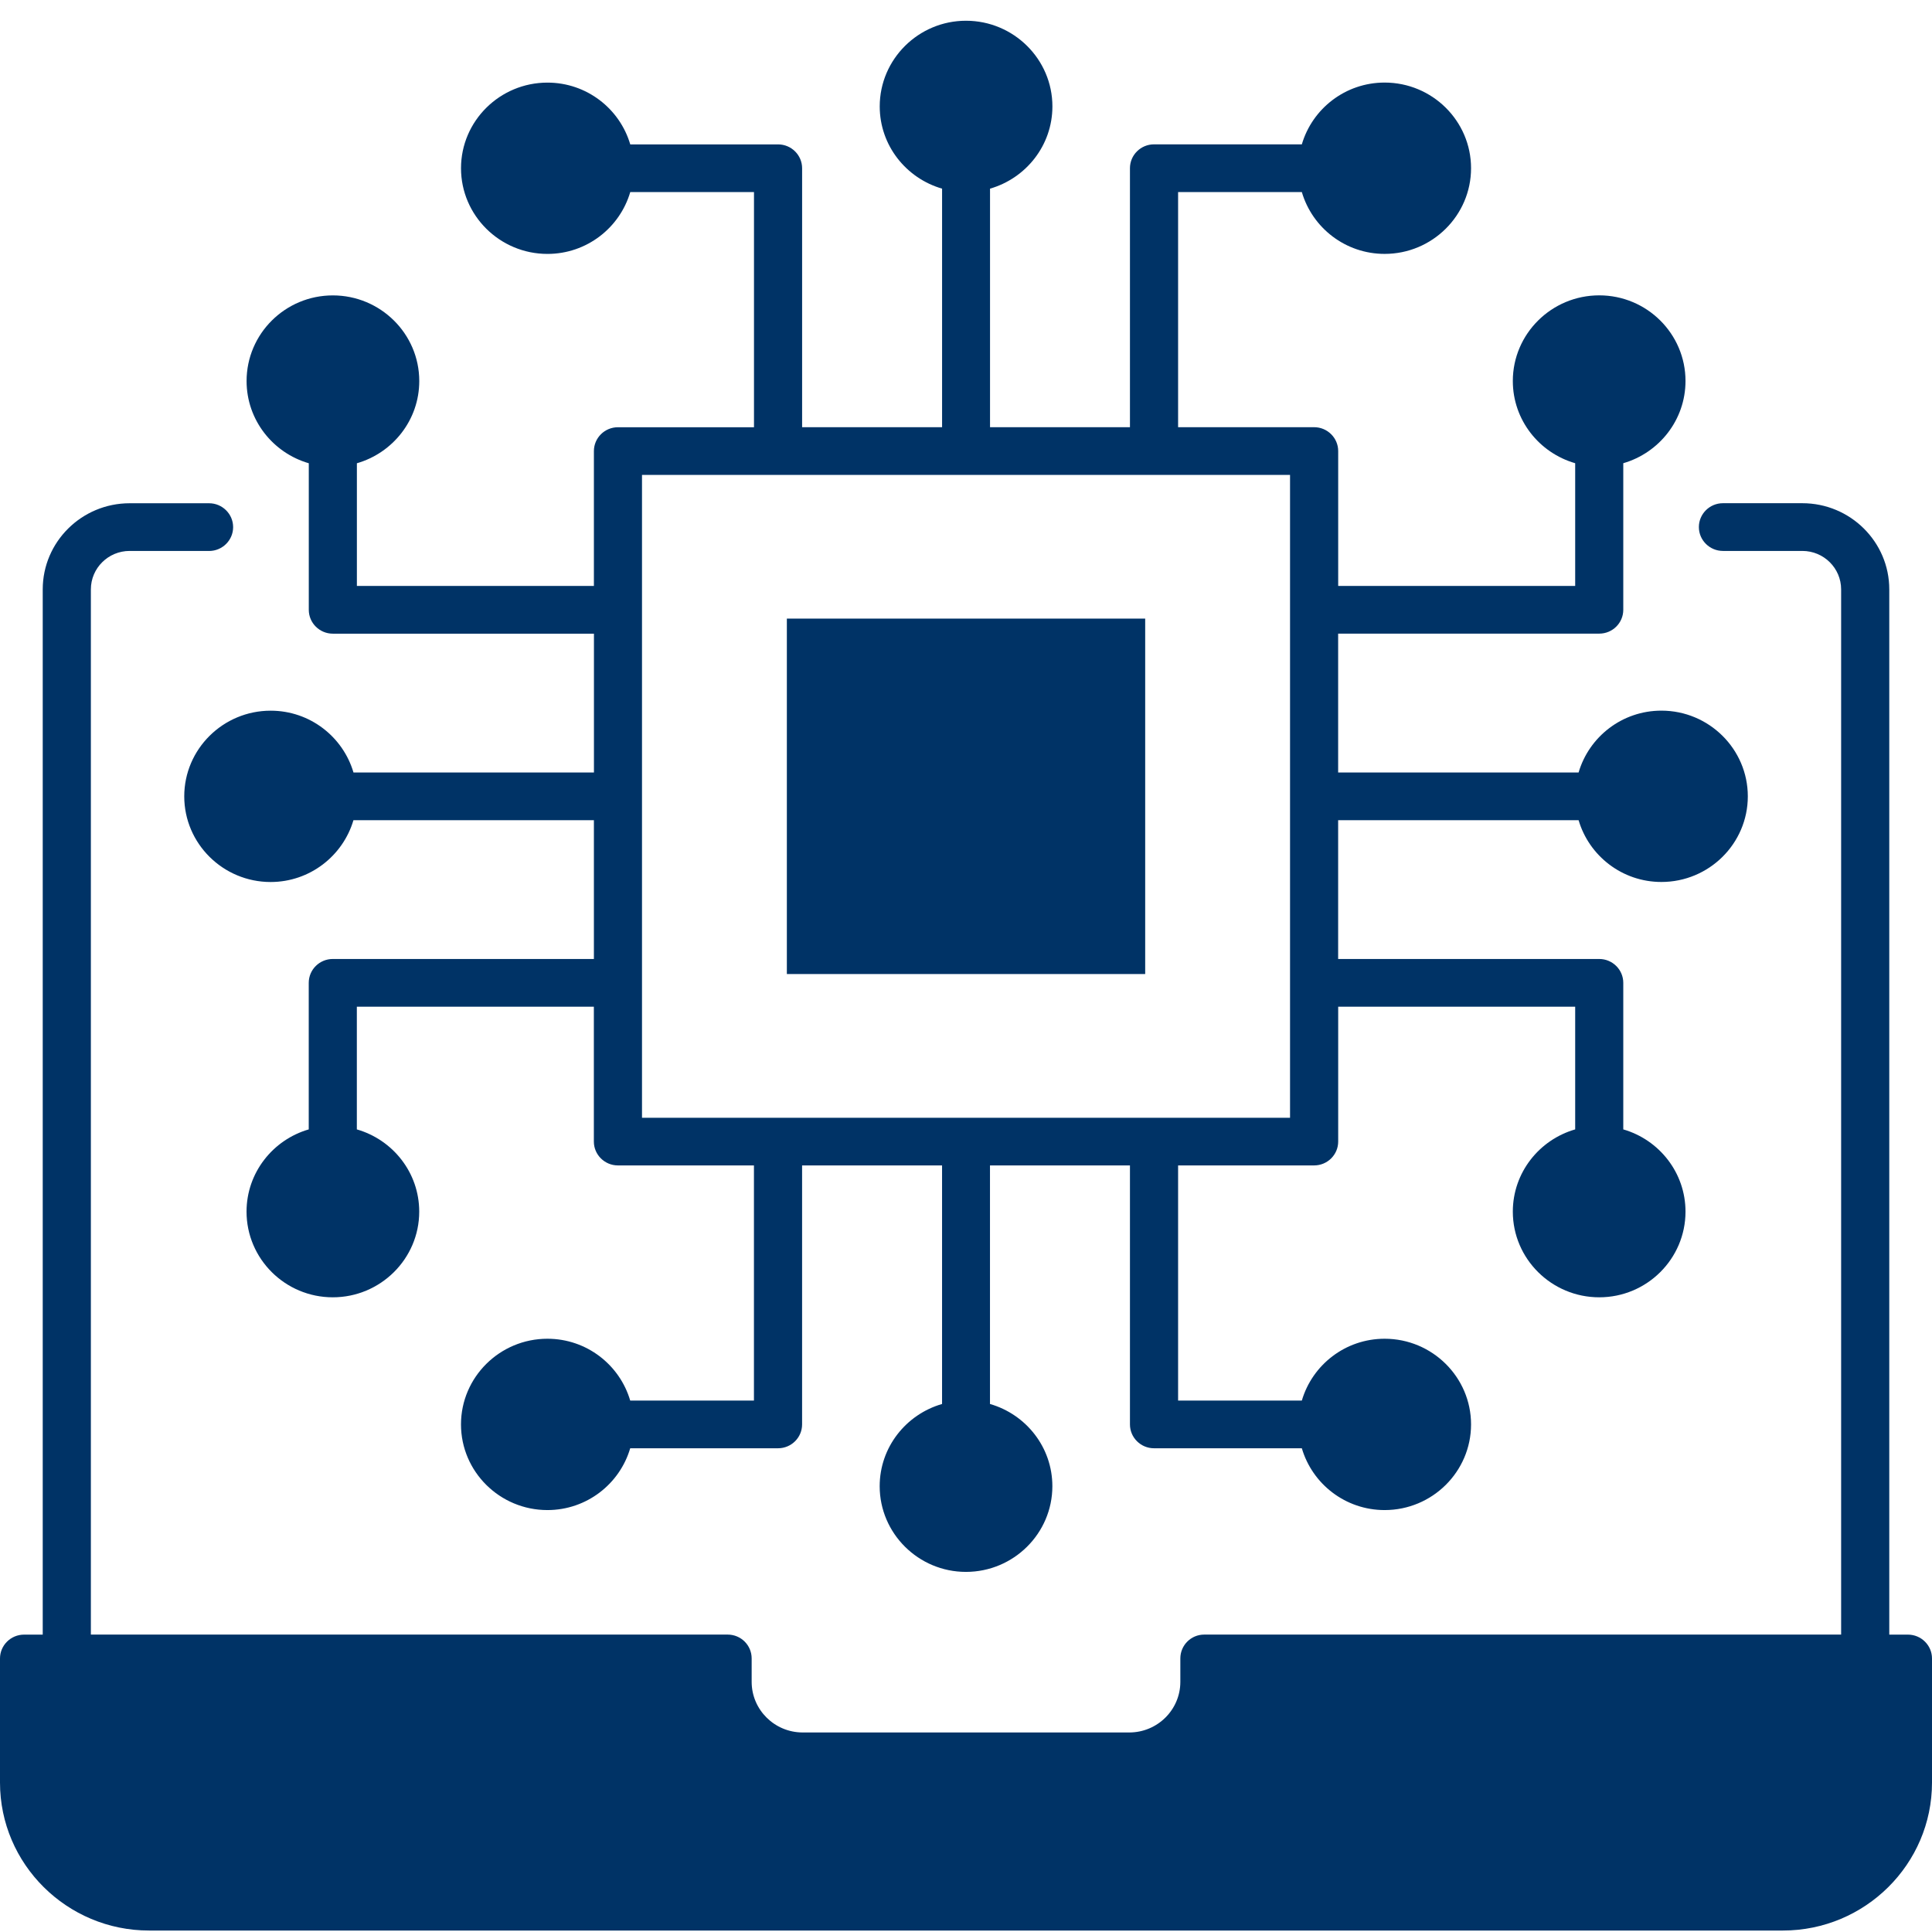 <svg width="87" height="87" viewBox="0 0 87 87" fill="none" xmlns="http://www.w3.org/2000/svg">
<path fill-rule="evenodd" clip-rule="evenodd" d="M28.91 21.386H58.092V50.334H28.91V21.386ZM9.415 24.811C10.012 24.811 10.498 24.329 10.498 23.737C10.498 23.144 10.01 22.662 9.415 22.662H5.839C3.678 22.662 1.924 24.403 1.924 26.542V73.609H1.083C0.486 73.609 0 74.091 0 74.683V80.271C0 83.944 3.014 86.934 6.714 86.934H80.286C83.986 86.934 87 83.944 87 80.271V74.683C87 74.091 86.513 73.609 85.917 73.609H85.076V26.54C85.076 24.401 83.322 22.66 81.161 22.66H77.585C76.988 22.66 76.502 23.142 76.502 23.735C76.502 24.327 76.99 24.809 77.585 24.809H81.161C82.127 24.809 82.908 25.586 82.908 26.54V73.607H54.228C53.63 73.607 53.152 74.089 53.152 74.682V75.736C53.152 76.993 52.12 78.015 50.852 78.015H36.148C34.88 78.015 33.848 76.993 33.848 75.736V74.682C33.848 74.089 33.37 73.607 32.765 73.607H4.092V26.54C4.092 25.586 4.873 24.809 5.839 24.809H9.415V24.811ZM51.569 27.856H35.433V43.861H51.569V27.856ZM15.916 36.934H26.744V43.184H14.986C14.389 43.184 13.903 43.664 13.903 44.259V50.858C12.29 51.325 11.102 52.806 11.102 54.561C11.102 56.688 12.842 58.419 14.986 58.419C17.131 58.419 18.878 56.688 18.878 54.561C18.878 52.806 17.692 51.325 16.069 50.858V45.333H26.742V51.406C26.742 51.999 27.229 52.48 27.825 52.48H33.951V63.069H28.379C27.908 61.463 26.419 60.285 24.65 60.285C22.506 60.285 20.759 62.016 20.759 64.143C20.759 66.27 22.506 68 24.65 68C26.419 68 27.908 66.822 28.379 65.217H35.036C35.633 65.217 36.119 64.736 36.119 64.143V52.48H42.422V63.223C40.801 63.69 39.613 65.171 39.613 66.925C39.613 69.052 41.36 70.784 43.497 70.784C45.642 70.784 47.389 69.052 47.389 66.925C47.389 65.171 46.203 63.69 44.58 63.223V52.48H50.883V64.143C50.883 64.736 51.37 65.217 51.966 65.217H58.623C59.094 66.822 60.583 68 62.352 68C64.496 68 66.243 66.27 66.243 64.143C66.243 62.016 64.496 60.285 62.352 60.285C60.583 60.285 59.094 61.463 58.623 63.069H53.051V52.48H59.177C59.774 52.48 60.26 51.999 60.26 51.406V45.333H70.932V50.858C69.312 51.325 68.124 52.806 68.124 54.561C68.124 56.688 69.871 58.419 72.015 58.419C74.16 58.419 75.9 56.688 75.9 54.561C75.9 52.806 74.714 51.325 73.098 50.858V44.259C73.098 43.664 72.611 43.184 72.015 43.184H60.258V36.934H71.086C71.557 38.538 73.046 39.716 74.815 39.716C76.959 39.716 78.706 37.987 78.706 35.86C78.706 33.733 76.959 32.001 74.815 32.001C73.046 32.001 71.557 33.179 71.086 34.785H60.258V28.533H72.015C72.613 28.533 73.098 28.053 73.098 27.459V20.859C74.712 20.392 75.9 18.911 75.9 17.157C75.9 15.03 74.16 13.3 72.015 13.3C69.871 13.3 68.124 15.03 68.124 17.157C68.124 18.911 69.31 20.392 70.932 20.859V26.385H60.26V20.311C60.26 19.719 59.773 19.237 59.177 19.237H53.051V8.649H58.623C59.094 10.255 60.583 11.433 62.352 11.433C64.496 11.433 66.243 9.701 66.243 7.574C66.243 5.447 64.496 3.718 62.352 3.718C60.583 3.718 59.094 4.896 58.623 6.5H51.966C51.369 6.5 50.883 6.982 50.883 7.574V19.237H44.582V8.495C46.203 8.027 47.391 6.547 47.391 4.792C47.391 2.665 45.643 0.934 43.499 0.934C41.362 0.934 39.615 2.665 39.615 4.792C39.615 6.547 40.803 8.027 42.423 8.495V19.237H36.12V7.576C36.12 6.983 35.633 6.502 35.038 6.502H28.381C27.91 4.898 26.421 3.72 24.652 3.72C22.508 3.72 20.76 5.449 20.76 7.576C20.76 9.703 22.508 11.434 24.652 11.434C26.421 11.434 27.91 10.256 28.381 8.65H33.953V19.239H27.827C27.229 19.239 26.744 19.721 26.744 20.313V26.386H16.071V20.861C17.692 20.394 18.88 18.913 18.88 17.159C18.88 15.031 17.133 13.302 14.988 13.302C12.844 13.302 11.104 15.031 11.104 17.159C11.104 18.913 12.29 20.394 13.905 20.861V27.461C13.905 28.055 14.393 28.535 14.988 28.535H26.746V34.787H15.918C15.447 33.181 13.958 32.003 12.189 32.003C10.044 32.003 8.297 33.734 8.297 35.861C8.297 37.988 10.044 39.718 12.189 39.718C13.954 39.716 15.443 38.538 15.916 36.934Z" fill="#003366"/>
</svg>
